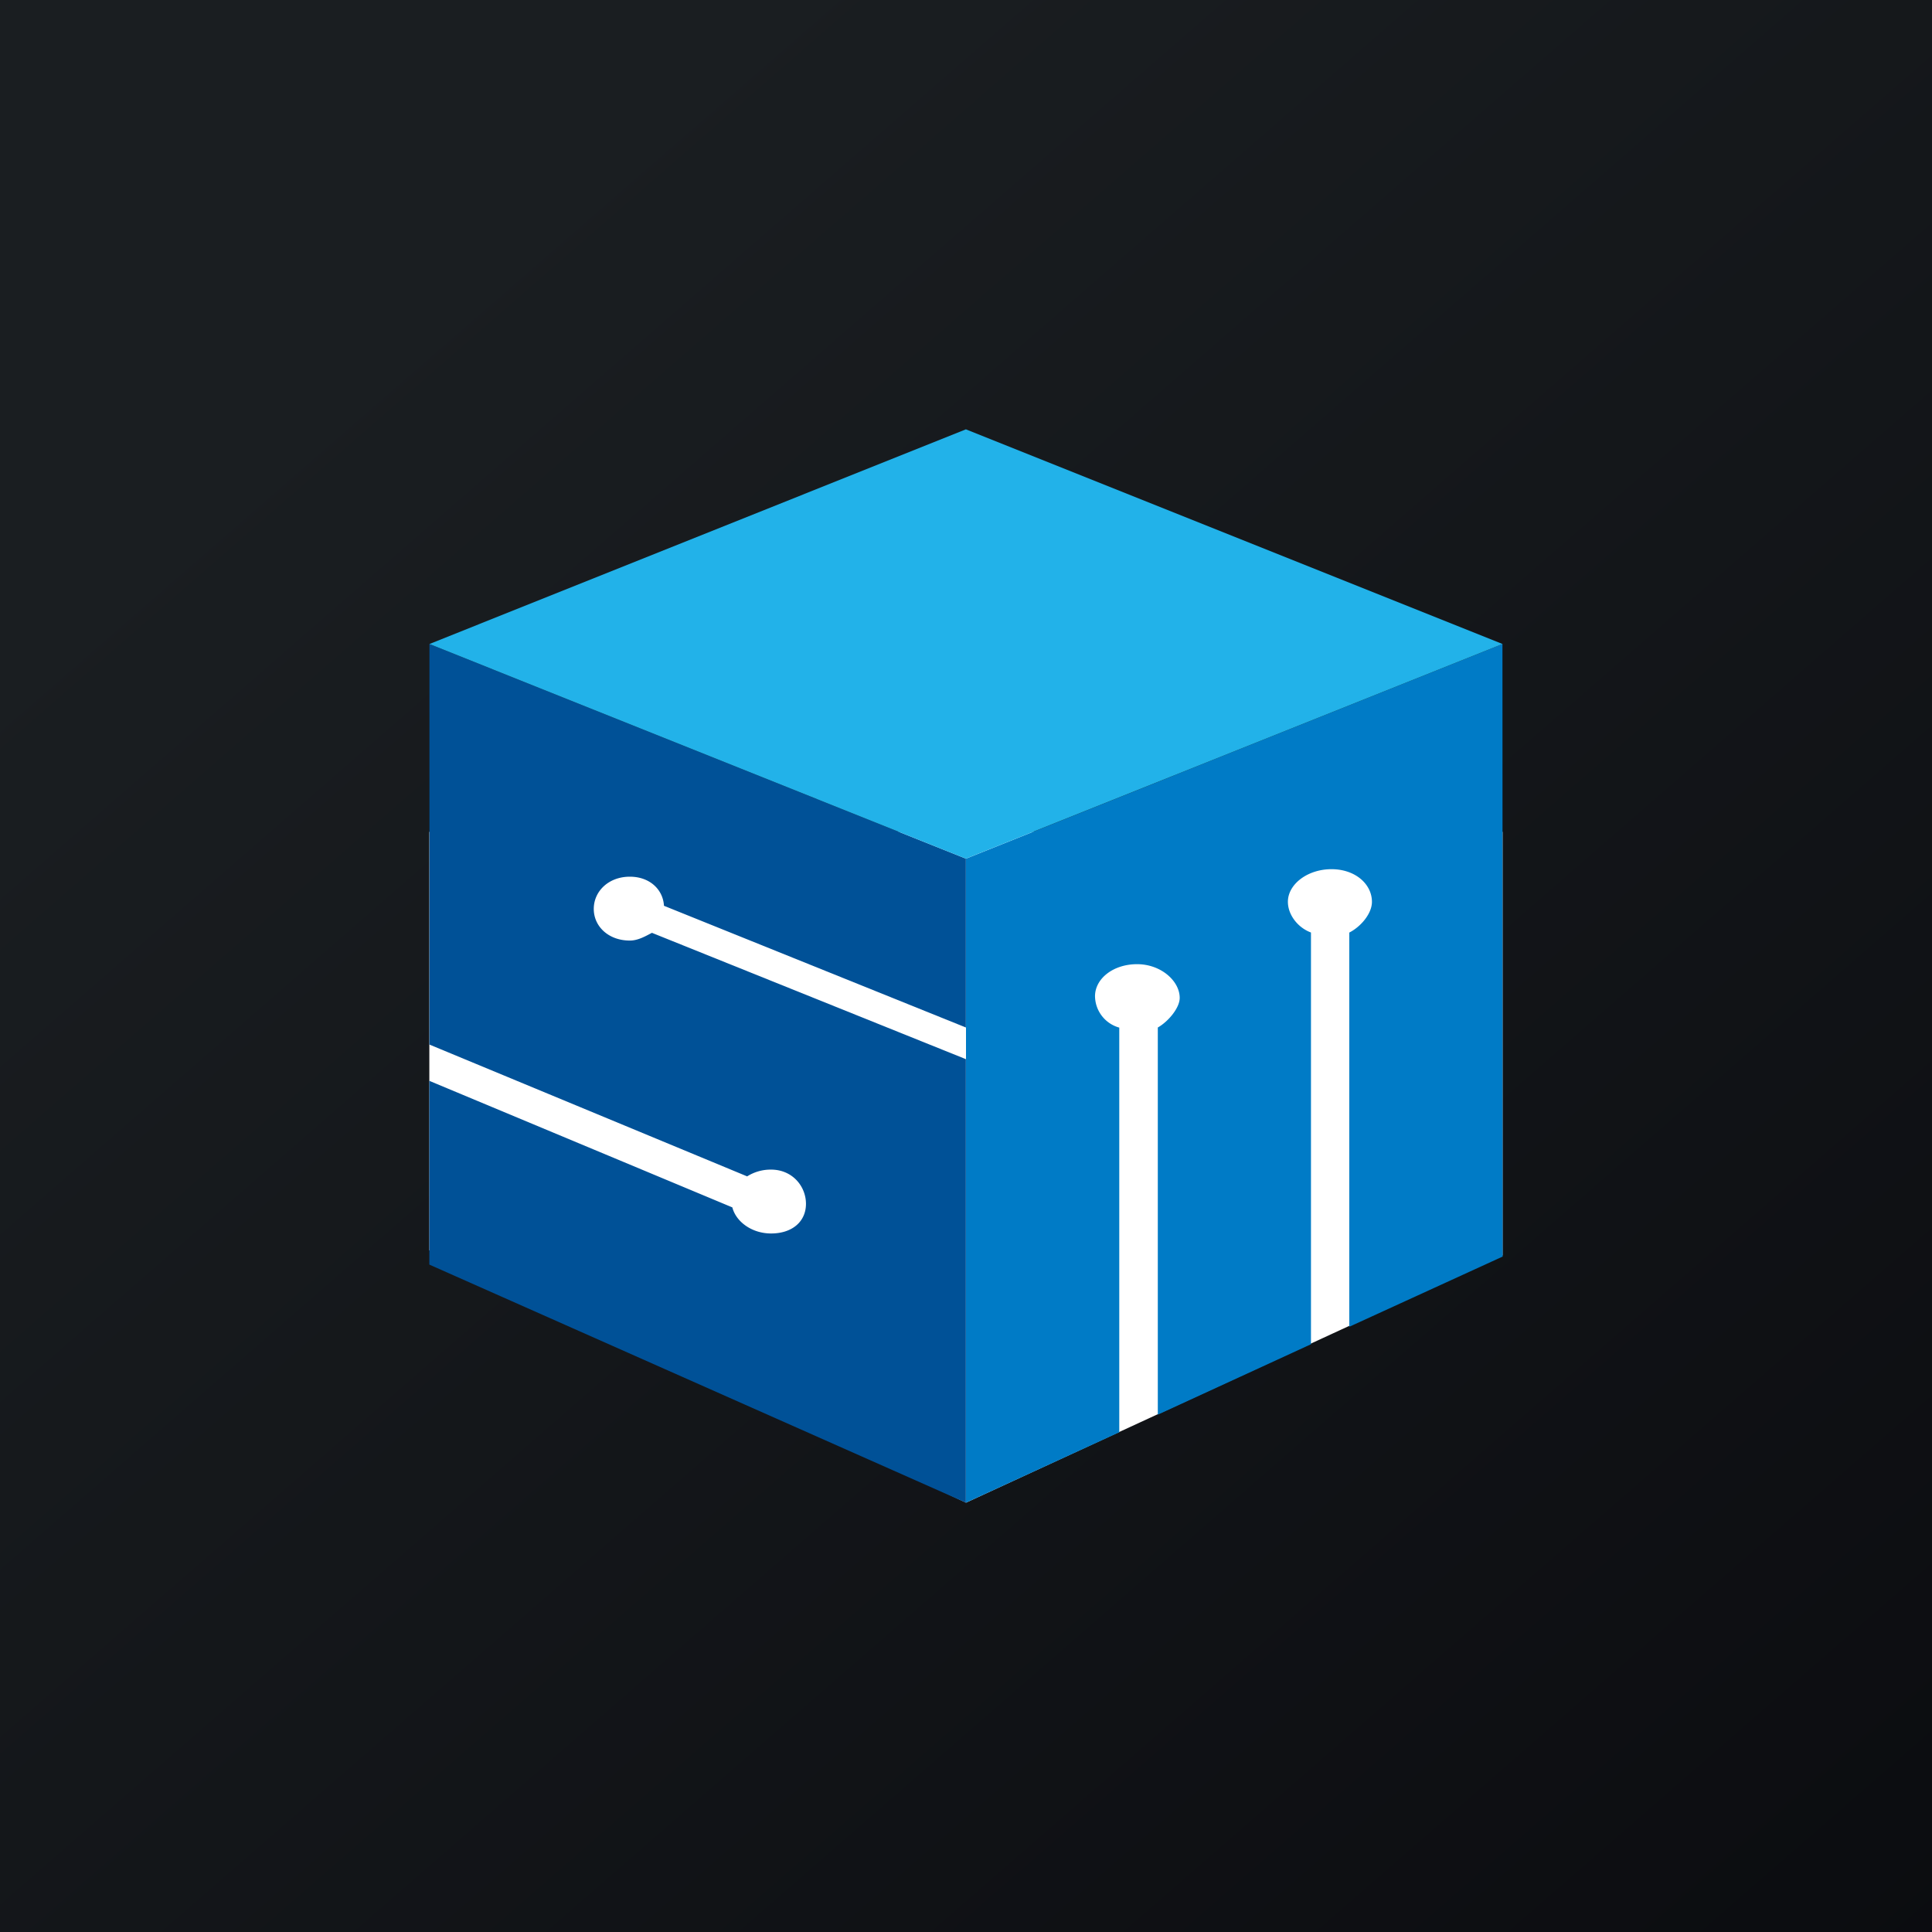 <!-- by TradingView --><svg width="18" height="18" xmlns="http://www.w3.org/2000/svg"><rect width="100%" height="100%" fill="#333333" stroke="none"/><path fill="url(#paint0_linear)" d="M0 0h18v18H0z"/><path d="M13.999 7.75H4v3.899L9 14l4.999-2.306V7.75z" fill="#fff"/><path d="M12.571 8.688v3.673L14 11.707 13.998 6 9 8v6l1.428-.656v-3.77a.308.308 0 01-.226-.292c0-.164.169-.299.392-.299s.397.157.397.314c0 .094-.107.221-.204.276v3.607l1.427-.656V8.688c-.126-.047-.215-.168-.215-.286 0-.164.183-.304.406-.304.223 0 .377.14.377.304 0 .11-.103.231-.21.286z" fill="#007BC6"/><path d="M4.001 9.732l2.96 1.228a.41.41 0 01.223-.063c.198 0 .325.155.325.319s-.127.276-.325.276c-.18 0-.327-.11-.361-.243L4 10.07v1.712L8.999 14V9.868L6.074 8.691c-.06.031-.129.072-.206.072-.198 0-.336-.131-.336-.295 0-.164.138-.3.336-.3.189 0 .31.123.318.271l2.813 1.134V8L4.001 6v3.732z" fill="#005197"/><path d="M4.001 6l4.998-2 5 2-5 2-4.998-2z" fill="#22B2E9"/><defs><linearGradient id="paint0_linear" x1="3.349" y1="3.122" x2="21.904" y2="24.434" gradientUnits="userSpaceOnUse"><stop stop-color="#1A1E21"/><stop offset="1" stop-color="#06060A"/></linearGradient></defs></svg>